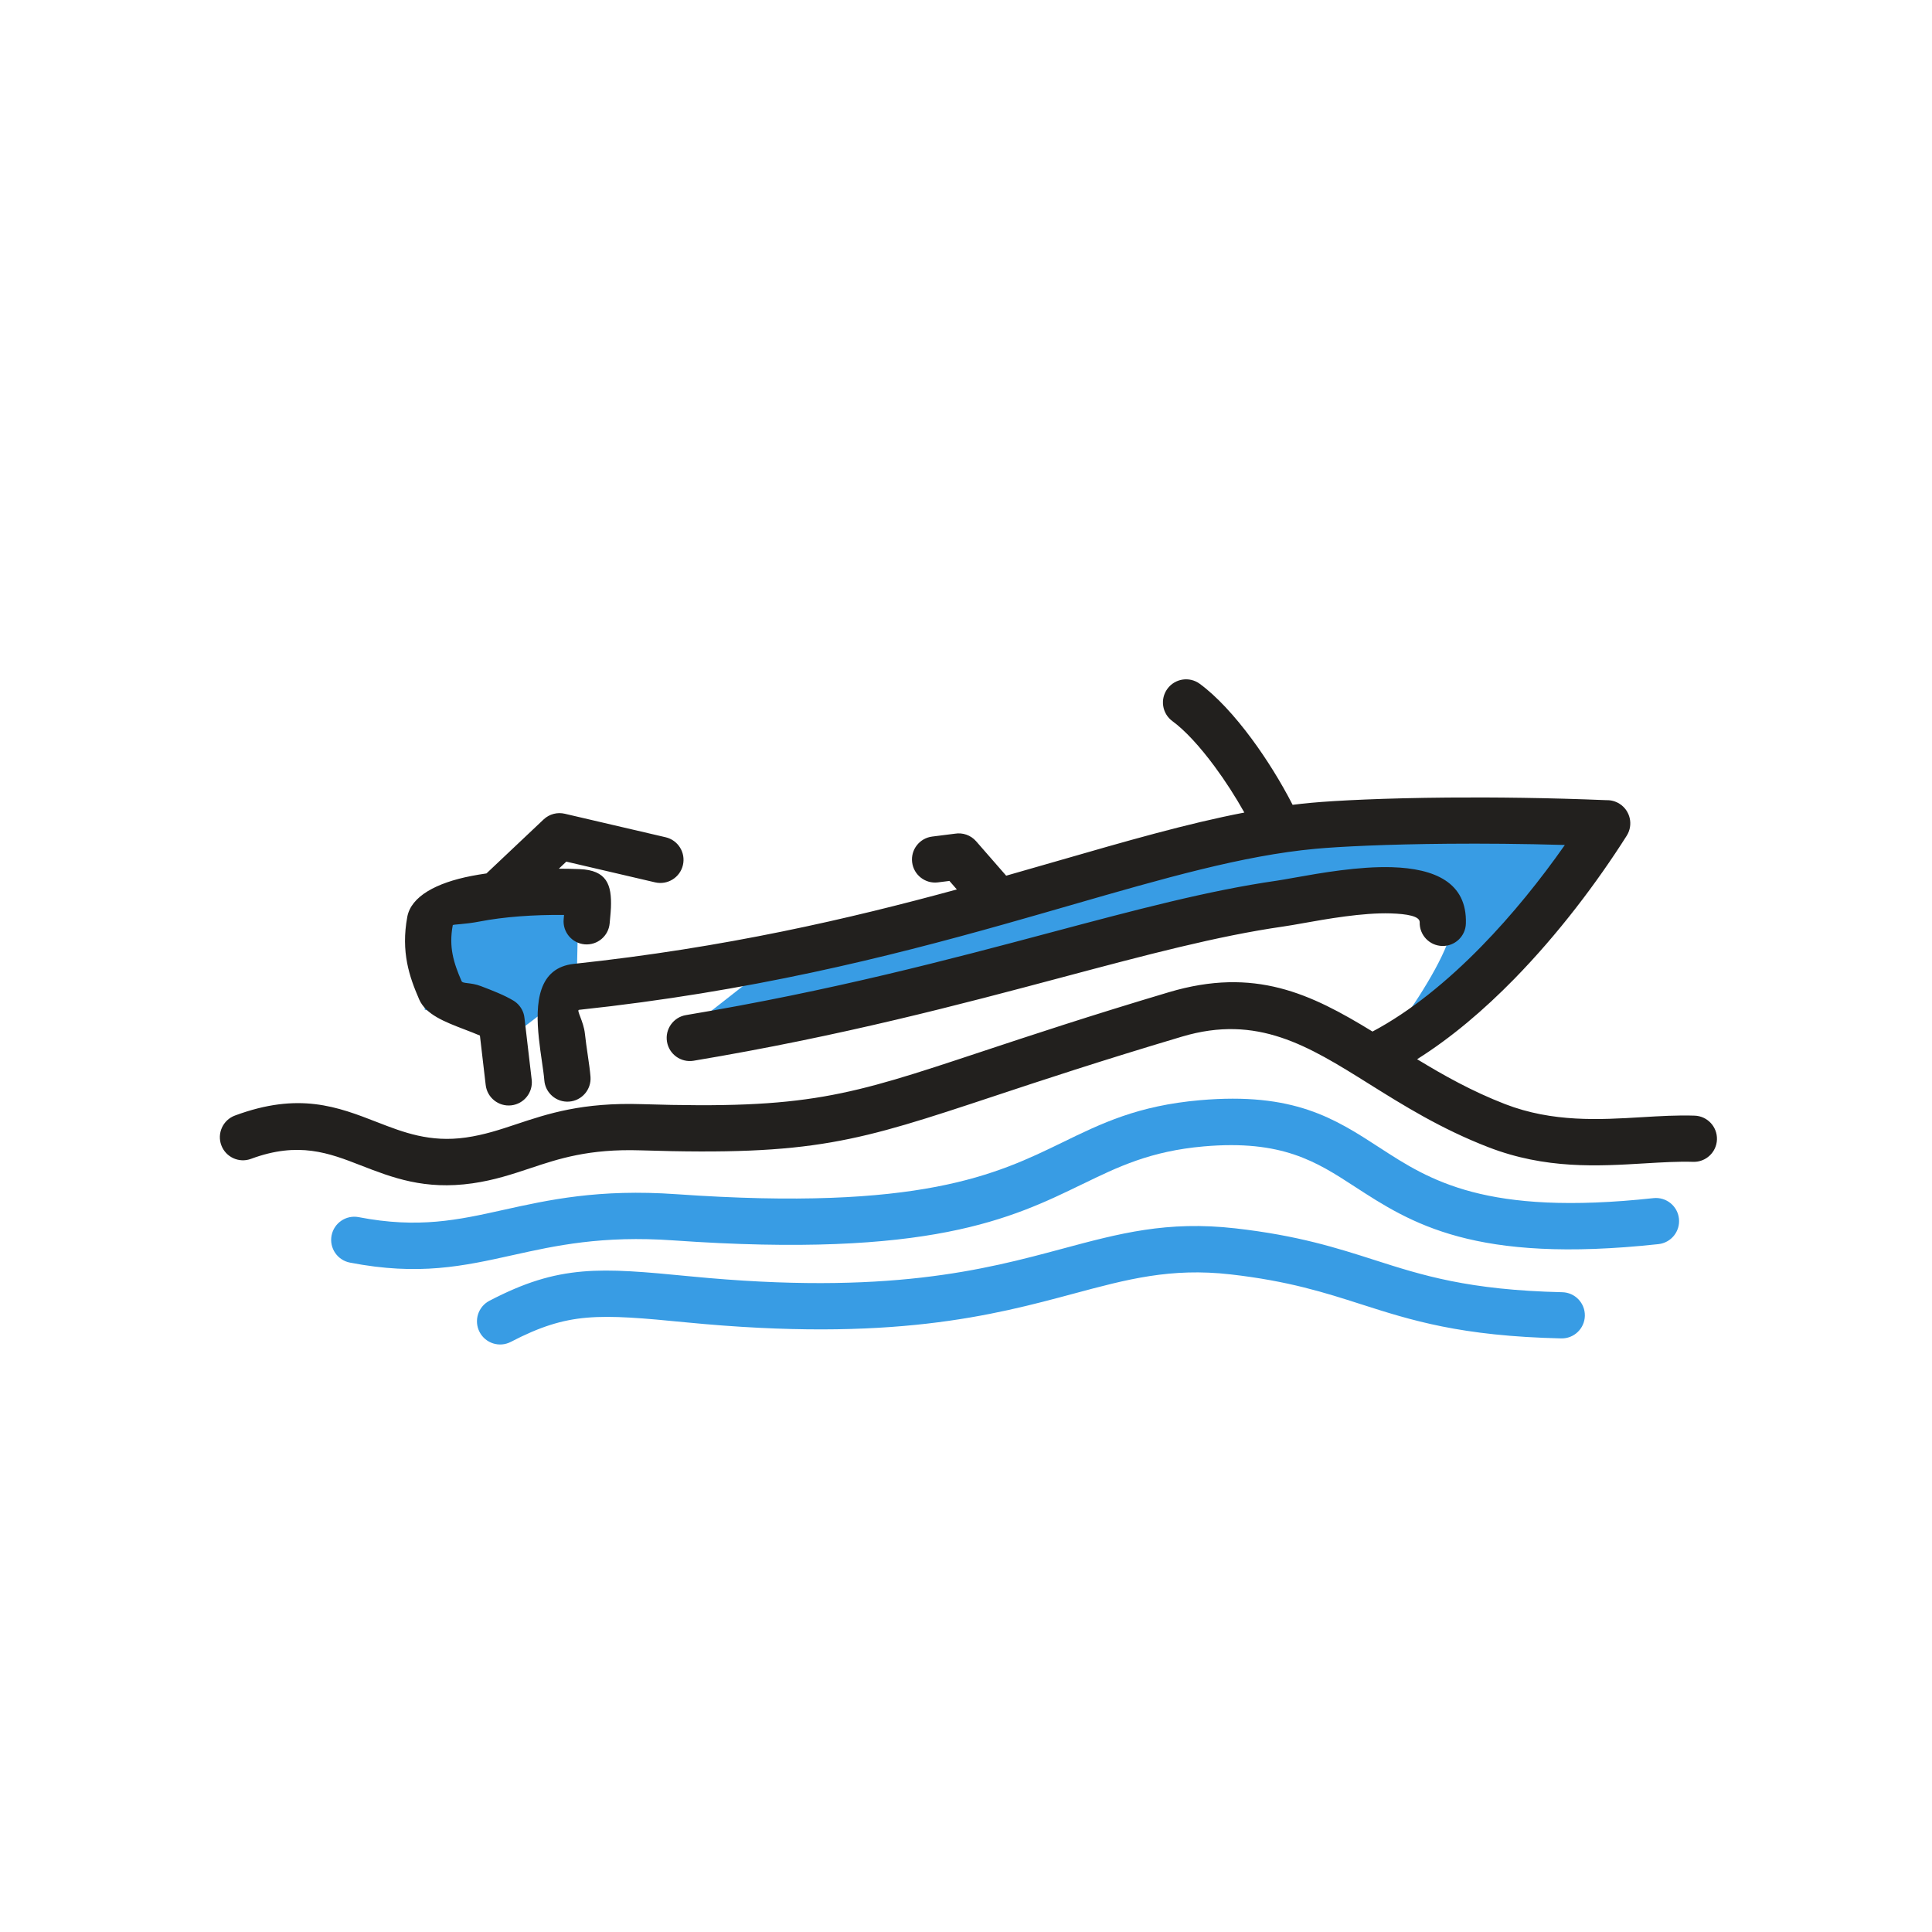 <?xml version="1.0" encoding="UTF-8"?>
<!DOCTYPE svg PUBLIC "-//W3C//DTD SVG 1.1//EN" "http://www.w3.org/Graphics/SVG/1.1/DTD/svg11.dtd">
<!-- Creator: CorelDRAW 2020 (64-Bit) -->
<svg xmlns="http://www.w3.org/2000/svg" xml:space="preserve" width="35.278mm" height="35.278mm" version="1.1" style="shape-rendering:geometricPrecision; text-rendering:geometricPrecision; image-rendering:optimizeQuality; fill-rule:evenodd; clip-rule:evenodd"
viewBox="0 0 3527.78 3527.78"
 xmlns:xlink="http://www.w3.org/1999/xlink"
 xmlns:xodm="http://www.corel.com/coreldraw/odm/2003">
 <defs>
  <style type="text/css">
   <![CDATA[
    .fil0 {fill:#389CE4}
    .fil1 {fill:#22201E;fill-rule:nonzero}
   ]]>
  </style>
 </defs>
 <g id="Слой_x0020_1">
  <path class="fil0" d="M869.88 1625.84l186.79 3.32 -3.88 173.19 -103.66 78.55 -173.58 -37.12 0 -146.96 94.33 -70.98zm553.75 122.19l908.41 -240.55 570.45 -5.34c-71.83,147.03 -162.47,250.51 -345.95,368.47 94.28,-134.56 172.69,-285.01 -21.45,-237l-463.9 67.07 -845.93 202.75 198.37 -155.4zm-784.63 557.46c-22.92,-4.38 -37.95,-26.53 -33.57,-49.45 4.38,-22.92 26.53,-37.95 49.45,-33.57 109.33,21.18 182.23,5 263.59,-13.07 83.3,-18.49 174.77,-38.8 316.93,-28.81 445.51,31.33 584.26,-36.07 704.31,-94.47 72.05,-35.13 138.05,-67.24 250.97,-77.15 171.88,-15.1 246.41,33.32 328.61,86.73 90.98,59.13 192.88,125.34 499.96,92.05 23.19,-2.46 44.01,14.34 46.47,37.53 2.46,23.19 -14.34,44.01 -37.53,46.47 -336.71,36.5 -451.98,-38.39 -554.88,-105.27 -69.22,-44.98 -132,-85.76 -275.35,-73.17 -97.32,8.54 -156.55,37.36 -221.24,68.83l-0.16 0c-129.44,62.96 -278.95,135.68 -746.78,102.79 -130.84,-9.2 -215.77,9.66 -293.11,26.83 -90.58,20.12 -171.73,38.13 -297.67,13.73zm293.74 144.75c-20.73,10.77 -46.28,2.7 -57.05,-18.03 -10.77,-20.73 -2.7,-46.28 18.03,-57.05 63.61,-33.14 113.39,-48.49 170.21,-53.41 53.94,-4.66 112.71,0.66 197.08,8.88 360.29,35.12 536.8,-12.32 678.61,-50.42 104.51,-28.08 191.36,-51.42 316.15,-37.26 114.11,12.95 185.03,35.68 254.6,57.97 86.47,27.71 170.79,54.73 342.19,58.64 23.28,0.45 41.79,19.72 41.34,43 -0.45,23.28 -19.72,41.79 -43,41.34 -184.09,-4.2 -274.06,-33.03 -366.33,-62.6 -65.4,-20.96 -132.07,-42.33 -238.06,-54.35 -108.96,-12.37 -188.9,9.12 -285.07,34.96 -148.14,39.8 -332.52,89.35 -708.37,52.72 -78.98,-7.69 -133.89,-12.69 -181.86,-8.54 -45.1,3.91 -85.58,16.59 -138.47,44.15z"/>
  <path class="fil1" d="M2506.18 1883.56l0.09 -0.05c69.45,-36.86 136.85,-92.15 198.41,-155.08 56.77,-58.03 108.62,-122.64 152.7,-185.53 -77.59,-2.23 -149.52,-2.77 -212.95,-2.24 -112.34,0.93 -198.48,5.17 -242.47,9.22 -132.35,12.19 -277.38,54.05 -448.12,103.33 -37.83,10.92 -76.91,22.19 -117.38,33.59 -1.33,0.45 -2.67,0.83 -4.03,1.14 -212.21,59.71 -462.91,122.69 -775.17,155.99 -5.12,0.54 8.37,20.89 10.77,43.5 1.3,12.27 3.32,26.09 5.18,38.91 2.16,14.83 4.15,28.46 5.04,39.84 1.73,23.28 -15.75,43.58 -39.03,45.31 -23.28,1.73 -43.58,-15.75 -45.31,-39.03 -0.7,-9.02 -2.47,-21.09 -4.38,-34.22 -1.87,-12.88 -3.9,-26.78 -5.5,-41.87 -6.99,-65.65 -1.57,-129.44 64.29,-136.44 276.28,-29.46 503.8,-82.64 698.87,-135.83l-13.57 -15.56 -21.09 2.66c-23.1,2.83 -44.14,-13.61 -46.97,-36.71 -2.83,-23.1 13.61,-44.14 36.71,-46.97l41.4 -5.22c13.95,-2.32 28.75,2.41 38.74,13.83l54.85 62.85c32,-9.09 63.12,-18.07 93.42,-26.81 125.12,-36.11 236.76,-68.34 341.47,-88.49 -16.36,-29.17 -35.02,-58.11 -54.4,-84.31 -26.31,-35.57 -53.43,-65.4 -76.98,-82.63 -18.81,-13.79 -22.89,-40.23 -9.1,-59.04 13.79,-18.81 40.23,-22.89 59.04,-9.1 30.47,22.29 63.74,58.44 94.84,100.49 27.31,36.92 53.44,79.02 74.74,120.48 11.42,-1.42 22.77,-2.65 34.07,-3.69 45.71,-4.2 134.5,-8.6 249.41,-9.56 84.77,-0.7 183.64,0.42 289.66,4.78 8.14,-0.23 16.42,1.88 23.81,6.57 19.72,12.51 25.57,38.66 13.06,58.38 -53.95,85.08 -124.69,179.07 -205.42,261.58 -55.13,56.35 -114.93,107.3 -177.27,146.46 48.2,29.36 100.53,58.71 160.52,81.92 87.13,33.71 172.94,28.57 249.84,23.95 33.1,-1.98 64.7,-3.88 96.3,-2.82 23.28,0.72 41.57,20.21 40.85,43.49 -0.72,23.28 -20.21,41.57 -43.49,40.85 -26.71,-0.89 -56.99,0.93 -88.7,2.82 -85.43,5.13 -180.76,10.85 -285.22,-29.57 -86.75,-33.56 -155.24,-76.41 -218.29,-115.85 -110.84,-69.33 -203.23,-127.14 -341.11,-86.05 -150.73,44.92 -256.56,80.02 -341.61,108.24 -251.75,83.51 -330.08,109.49 -647.02,99.41 -94.38,-3 -149.4,15.32 -201.09,32.54 -33.63,11.2 -66.05,22 -105.88,27.71 -87.36,12.52 -146.45,-10.45 -204.11,-32.86 -57.55,-22.39 -113.4,-44.09 -200.23,-11.86 -21.82,8.12 -46.12,-2.98 -54.24,-24.8 -8.12,-21.82 2.98,-46.12 24.8,-54.24 117.03,-43.44 187.48,-16.06 260.09,12.18 47.43,18.44 96.03,37.33 161.79,27.9 33.45,-4.8 61.87,-14.26 91.32,-24.07 58.63,-19.53 121.03,-40.31 230.19,-36.84 302.21,9.61 377.12,-15.23 617.92,-95.11 89.13,-29.57 199.99,-66.35 343.93,-109.24 157.04,-46.79 259.47,2.82 372.01,71.77zm-1535.32 87.97c2.65,23.19 -14.01,44.15 -37.2,46.8 -23.19,2.65 -44.15,-14.01 -46.8,-37.2l-10.54 -90.21c-8.6,-3.7 -18.39,-7.45 -28,-11.14 -36.27,-13.91 -70.91,-27.2 -82.94,-54.94 -9.25,-21.34 -17.41,-42.6 -21.96,-66.4 -4.8,-25.08 -5.62,-52.37 0.26,-84.19 6.9,-37.36 52.7,-62.27 117.16,-74.78 8.71,-1.69 17.89,-3.23 27.43,-4.61l104.41 -98.63c10.68,-10.05 25.22,-13.45 38.52,-10.37l184.21 42.94c22.74,5.29 36.88,28.03 31.59,50.77 -5.29,22.74 -28.03,36.88 -50.77,31.59l-162.15 -37.84 -13.66 12.9c12.63,0.03 25.31,0.28 37.9,0.77 49.72,1.95 58.86,28.45 57.24,70.19 -0.22,5.83 -0.81,12.2 -1.45,19.06l-0.88 9.73c-2.01,23.19 -22.45,40.37 -45.64,38.36 -23.19,-2.01 -40.37,-22.45 -38.36,-45.64l0.71 -8c-55.5,-0.67 -110.65,3.54 -153.22,11.8 -30.4,5.9 -49.66,5.03 -50.02,6.98 -3.74,20.26 -3.25,37.44 -0.26,53.09 3.23,16.92 9.36,32.77 16.34,48.88 2.27,5.24 16.26,1.87 35.64,9.3 20.78,7.97 42.23,16.21 59.06,26.35 8.07,4.86 13.93,12.01 17.26,20.11l0.07 0.15 0.32 0.82 0.05 0.12 0.31 0.86 0.04 0.1 0.3 0.89 0.03 0.07 0.58 1.94 0 0.02 0.25 0.96 0.01 0.07 0.43 1.91 0.03 0.18c0.26,1.36 0.46,2.73 0.59,4.1l13.11 112.14zm1705.79 -285.22c-0.64,23.28 -20.05,41.65 -43.33,41.01 -23.28,-0.64 -41.65,-20.05 -41.01,-43.33 0.34,-11.08 -23.03,-15.21 -52.83,-16.14l-0.16 -0.01c-50.77,-1.58 -117.06,10.24 -161.41,18.14 -13.16,2.34 -24.48,4.36 -35.05,5.88 -120.09,17.26 -250.56,52.02 -402.02,92.34 -186.02,49.53 -403.37,107.42 -674.31,152.67 -23.01,3.83 -44.79,-11.71 -48.62,-34.72 -3.83,-23.01 11.71,-44.79 34.72,-48.62 267.07,-44.6 482.41,-101.95 666.71,-151.03 154.09,-41.02 286.82,-76.38 411.62,-94.32 6.75,-0.97 18.54,-3.07 32.39,-5.54 47.3,-8.43 117.98,-21.03 178.61,-19.13 77.07,2.44 137.04,27.39 134.69,102.8z"/>
 </g>
</svg>
